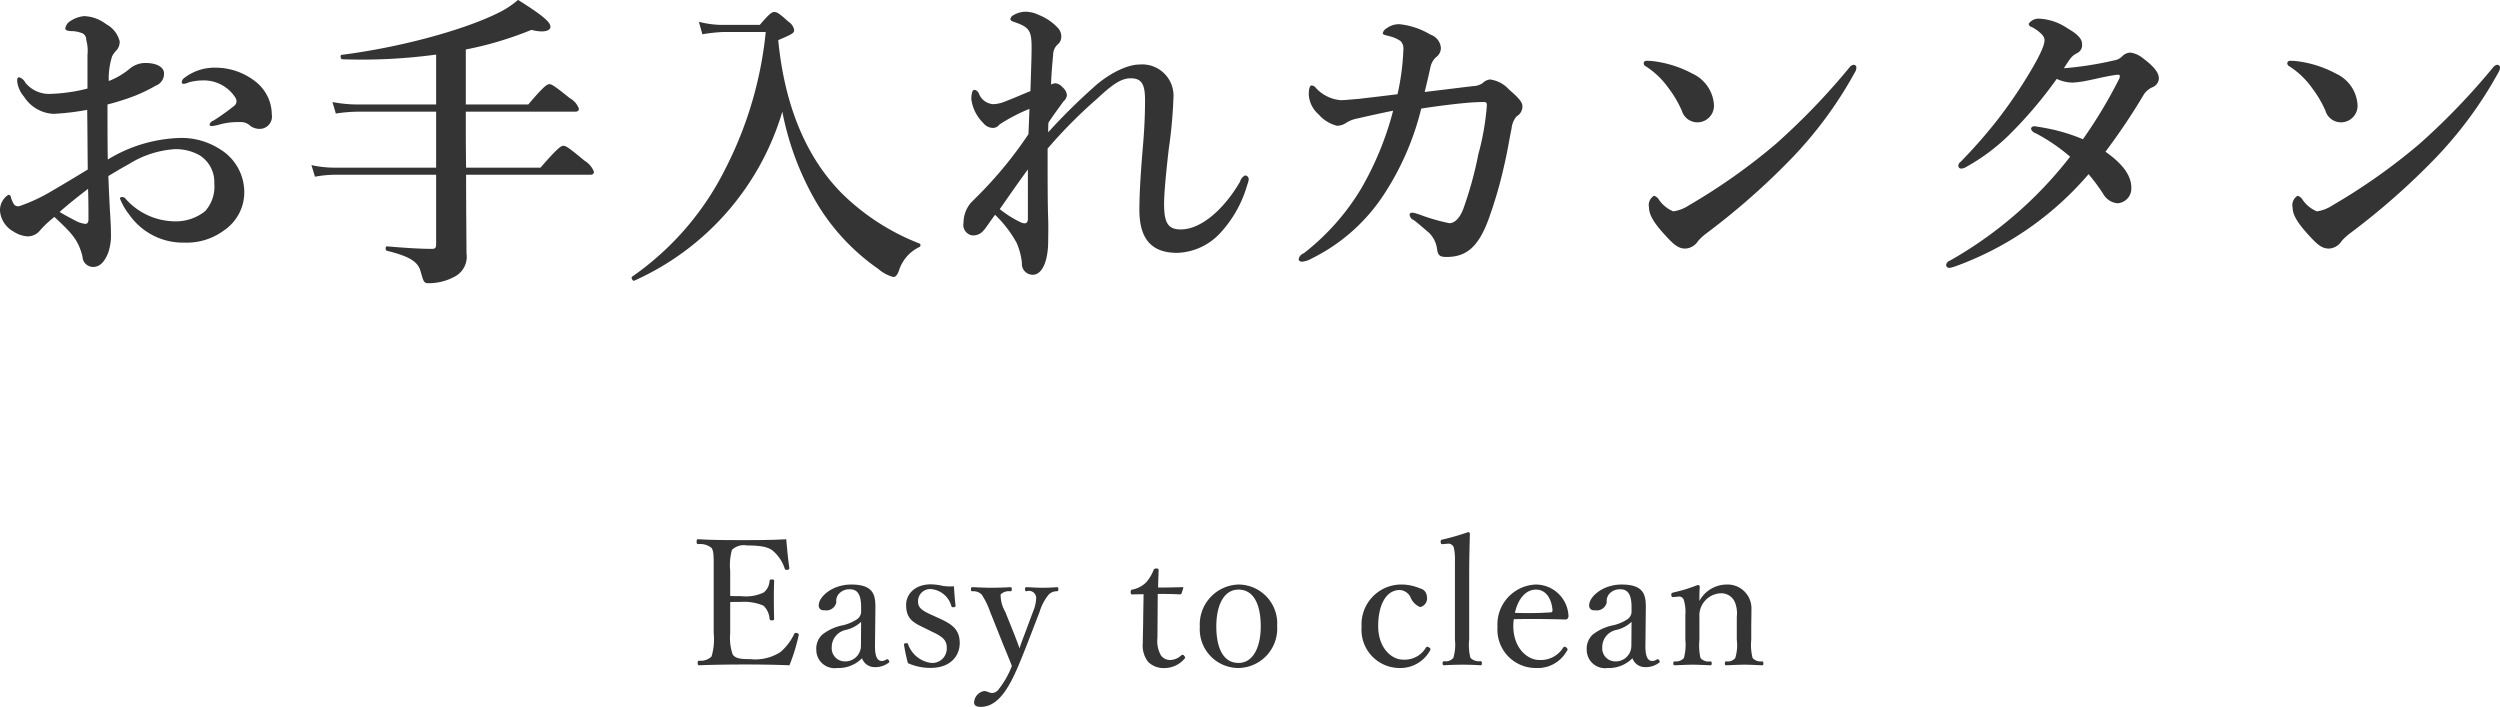 <svg id="tle_care.svg" xmlns="http://www.w3.org/2000/svg" width="256.06" height="72.4" viewBox="0 0 256.06 72.4">
  <defs>
    <style>
      .cls-1 {
        fill: #353434;
        fill-rule: evenodd;
      }
    </style>
  </defs>
  <path id="お手入れカンタン" class="cls-1" d="M1875.87,7367.81c0,0.13.1,0.16,0.23,0.16a2.344,2.344,0,0,0,.51-0.16,5.246,5.246,0,0,1,1.34-.19,3.839,3.839,0,0,1,3.39,1.73,0.72,0.72,0,0,1,.13.45,0.591,0.591,0,0,1-.22.41,25.078,25.078,0,0,1-2.11,1.51,0.62,0.62,0,0,0-.42.41c0,0.16.16,0.16,0.26,0.16a4.861,4.861,0,0,0,.77-0.16,7.157,7.157,0,0,1,1.21-.22c0.38-.03.74-0.03,0.99-0.03a1.417,1.417,0,0,1,.96.41,1.617,1.617,0,0,0,.96.29,1.258,1.258,0,0,0,1.22-1.47,4.315,4.315,0,0,0-1.54-3.27,6.634,6.634,0,0,0-4.25-1.53,5.056,5.056,0,0,0-3.17,1.05A0.565,0.565,0,0,0,1875.87,7367.81Zm-7.58,7.91c-0.03-1.73-.03-4.16-0.03-5.64a24.762,24.762,0,0,0,2.81-.89,16.279,16.279,0,0,0,2.12-1.03,1.3,1.3,0,0,0,.86-1.28c0-.54-0.61-1.05-1.92-1.05a2.521,2.521,0,0,0-1.54.54,7.658,7.658,0,0,1-2.2,1.31,7.451,7.451,0,0,1,.35-2.55,2.877,2.877,0,0,1,.48-0.64,1.349,1.349,0,0,0,.29-0.87,2.748,2.748,0,0,0-1.38-1.76,3.946,3.946,0,0,0-2.27-.83,3.116,3.116,0,0,0-1.41.51,1.031,1.031,0,0,0-.51.77c0,0.16.25,0.26,0.73,0.26a2.757,2.757,0,0,1,.84.16,0.7,0.7,0,0,1,.57.73,4.112,4.112,0,0,1,.13,1.54v3.45a17.314,17.314,0,0,1-3.94.55,3.126,3.126,0,0,1-2.43-1.16,1.058,1.058,0,0,0-.61-0.54c-0.22,0-.22.16-0.22,0.42a2.931,2.931,0,0,0,.7,1.56,3.783,3.783,0,0,0,3.01,1.76,25,25,0,0,0,3.46-.41c0.03,1.69.03,3.81,0.06,6.11-1.05.64-2.53,1.54-3.65,2.18a17.166,17.166,0,0,1-3.32,1.56,0.555,0.555,0,0,1-.55-0.12,2.555,2.555,0,0,1-.35-0.77,0.274,0.274,0,0,0-.26-0.26,1.87,1.87,0,0,0-.86,1.67,2.68,2.68,0,0,0,1.41,2.11,2.9,2.9,0,0,0,1.41.48,1.607,1.607,0,0,0,1.28-.61,10.628,10.628,0,0,1,1.47-1.38c1.76,1.64,2.46,2.34,2.88,4.07a1.087,1.087,0,0,0,1.09,1.05c0.57,0,1.12-.35,1.56-1.5a5.675,5.675,0,0,0,.26-2.05c0-.61-0.03-0.99-0.06-1.57-0.07-1.15-.13-2.3-0.2-4.19,0.64-.38,1.32-0.8,2.08-1.21a10.14,10.14,0,0,1,4.68-1.54,4.952,4.952,0,0,1,2.56.61,3.243,3.243,0,0,1,1.53,2.91,3.768,3.768,0,0,1-.93,2.82,4.789,4.789,0,0,1-3.13,1.05,6.816,6.816,0,0,1-4.99-2.27,0.473,0.473,0,0,0-.42-0.22,0.172,0.172,0,0,0-.19.16,6.511,6.511,0,0,0,.96,1.66,6.712,6.712,0,0,0,5.66,2.85,6.389,6.389,0,0,0,4.03-1.25,4.714,4.714,0,0,0,2.08-4.03,5.156,5.156,0,0,0-2.49-4.29,7.277,7.277,0,0,0-4.13-1.15A15.028,15.028,0,0,0,1868.29,7375.72Zm-2.02,3c0.04,1.03.04,2.21,0.04,3.14,0,0.32-.13.45-0.32,0.45a2.86,2.86,0,0,1-1.06-.35c-0.54-.29-0.93-0.48-1.57-0.87C1864.16,7380.36,1865.31,7379.46,1866.27,7378.72Zm49.86-7.9c0.32,0,.41-0.1.41-0.32a2.031,2.031,0,0,0-.92-1.06c-1.48-1.18-1.83-1.44-2.11-1.44-0.23,0-.61.26-2.15,2.08h-6.4v-5.63a35.833,35.833,0,0,0,6.72-2.01c1.35,0.35,1.95.06,1.95-.32,0-.48-0.83-1.19-3.32-2.75a9.142,9.142,0,0,1-1.73,1.18c-3.43,1.79-10.08,3.65-16.35,4.45-0.16.03-.1,0.45,0.06,0.45a56.544,56.544,0,0,0,9.63-.48v5.11h-8.03a13.62,13.62,0,0,1-2.59-.25l0.35,1.18a15.224,15.224,0,0,1,2.24-.19h8.03v5.73h-10.49a10.678,10.678,0,0,1-2.28-.26l0.36,1.19a11.5,11.5,0,0,1,1.95-.2h10.46v7.14c0,0.32-.09.45-0.41,0.45-1.25,0-2.76-.1-4.64-0.26-0.16,0-.16.42,0,0.45,2.3,0.58,3.16,1.09,3.45,2.08,0.32,1.15.35,1.25,0.87,1.25a5.573,5.573,0,0,0,2.56-.64,2.308,2.308,0,0,0,1.28-2.43c0-1.16-.04-4.32-0.04-8.04h12.67c0.32,0,.42-0.09.42-0.32a2.3,2.3,0,0,0-.96-1.12c-1.54-1.28-1.89-1.53-2.18-1.53-0.22,0-.6.25-2.33,2.24h-7.62c-0.03-1.92-.03-3.81-0.03-5.73h11.17Zm15.04-8.89a9.689,9.689,0,0,1-2.34-.32l0.36,1.28a16.913,16.913,0,0,1,2.08-.23h4.41a39.186,39.186,0,0,1-4.06,13.86,29.457,29.457,0,0,1-9.63,11.2c-0.13.09,0.06,0.48,0.22,0.41a27.561,27.561,0,0,0,15.17-17.31,29.44,29.44,0,0,0,3.61,9.5,21.94,21.94,0,0,0,6.21,6.6,3.99,3.99,0,0,0,1.54.83c0.22,0,.38-0.13.57-0.61a4,4,0,0,1,2.11-2.46,0.2,0.2,0,0,0,0-.36,23.4,23.4,0,0,1-7.93-5.12c-3.71-3.74-5.89-9.08-6.53-15.71,1.51-.64,1.63-0.73,1.63-1.05a1.282,1.282,0,0,0-.57-0.83c-0.9-.8-1.15-1-1.47-1-0.26,0-.52.2-1.48,1.32h-3.9Zm33.38,12.67a48.651,48.651,0,0,1,5.05-5.09c1.7-1.6,2.56-2.11,3.46-2.11,1.12,0,1.47.6,1.47,2.24,0,1.4-.06,2.88-0.22,4.76-0.26,3.04-.36,5.03-0.36,6.47,0,3.07,1.32,4.41,3.88,4.41a6.277,6.277,0,0,0,4.38-2.01,12.1,12.1,0,0,0,2.78-4.93,2.21,2.21,0,0,0,.16-0.61,0.386,0.386,0,0,0-.38-0.38,1.007,1.007,0,0,0-.51.64c-1.6,2.75-3.94,4.89-6.08,4.89-1.38,0-1.7-.8-1.7-2.65,0-.83.13-2.56,0.48-5.6a48.693,48.693,0,0,0,.48-5.22,3.206,3.206,0,0,0-3.49-3.42c-1.37,0-3.36,1.09-4.73,2.37a60.614,60.614,0,0,0-4.61,4.57c0-.29,0-0.7.03-0.99,0.45-.7.87-1.25,1.54-2.18a1,1,0,0,0,.35-0.64,1.22,1.22,0,0,0-.45-0.8,1.127,1.127,0,0,0-.7-0.41,1.107,1.107,0,0,0-.48.13c0.06-1.57.16-2.34,0.22-3.11a1.439,1.439,0,0,1,.45-0.99,0.978,0.978,0,0,0,.38-0.77,1.3,1.3,0,0,0-.28-0.86,5.387,5.387,0,0,0-2.05-1.41,3.128,3.128,0,0,0-1.41-.32,2.518,2.518,0,0,0-1.15.35,0.533,0.533,0,0,0-.32.39c0,0.13.03,0.19,0.41,0.32,1.51,0.51,1.76.89,1.76,2.56,0,1.15-.06,2.52-0.12,4.51-0.8.32-1.64,0.7-2.56,1.05a3.547,3.547,0,0,1-1.22.29,1.676,1.676,0,0,1-1.47-1.02,0.675,0.675,0,0,0-.45-0.45,0.267,0.267,0,0,0-.26.22,2.394,2.394,0,0,0-.09.77,4.2,4.2,0,0,0,1.21,2.4,1.317,1.317,0,0,0,.93.51,0.823,0.823,0,0,0,.74-0.35,18.14,18.14,0,0,1,3.07-1.6c-0.03.8-.06,1.6-0.1,2.59a41.6,41.6,0,0,1-5.24,6.37l-0.64.64a3.133,3.133,0,0,0-.77,2.05,1.087,1.087,0,0,0,.89,1.31,1.368,1.368,0,0,0,1.19-.54c0.19-.19.48-0.67,1.15-1.57a11.956,11.956,0,0,1,2.21,2.88,6.794,6.794,0,0,1,.54,2.08,1.1,1.1,0,0,0,1.12,1.18c0.93,0,1.57-1.34,1.57-3.48,0-.61.03-1.32,0-2.18C1964.55,7380.26,1964.55,7377.35,1964.55,7374.6Zm-4.9,6.2c0.83-1.18,1.86-2.68,2.88-4.06v5.02c0,0.52-.26.61-0.8,0.36A11.153,11.153,0,0,1,1959.65,7380.8Zm53.53-10.59c-0.03-.41-0.44-0.86-1.37-1.66a3.169,3.169,0,0,0-1.95-1.03,1.272,1.272,0,0,0-.77.39,1.913,1.913,0,0,1-.93.29c-1.44.16-3.1,0.38-4.99,0.6,0.29-1.18.42-1.76,0.61-2.62a1.932,1.932,0,0,1,.54-0.93,1.163,1.163,0,0,0,.51-0.99,1.571,1.571,0,0,0-1.08-1.34,7.707,7.707,0,0,0-3.14-1.06,2.129,2.129,0,0,0-1.34.42,0.8,0.8,0,0,0-.39.48c0,0.19.19,0.19,0.77,0.35a3.438,3.438,0,0,1,1.06.48,1.1,1.1,0,0,1,.28.86,24.871,24.871,0,0,1-.6,4.58c-1.51.19-2.88,0.35-4,.48-0.8.06-1.41,0.13-1.83,0.13a3.888,3.888,0,0,1-2.53-1.25,0.594,0.594,0,0,0-.44-0.26c-0.2,0-.29.39-0.29,0.96a2.932,2.932,0,0,0,1.02,2.02,3.69,3.69,0,0,0,1.86,1.15,1.7,1.7,0,0,0,.83-0.22,3.222,3.222,0,0,1,1.25-.52c1.21-.28,2.85-0.64,3.68-0.8a31.881,31.881,0,0,1-3.27,7.97,24.073,24.073,0,0,1-5.88,6.63,0.806,0.806,0,0,0-.52.57c0,0.23.13,0.29,0.39,0.29a2.548,2.548,0,0,0,.99-0.35,18.7,18.7,0,0,0,7.2-6.31,28.307,28.307,0,0,0,3.97-9.02c1.89-.29,3.45-0.48,4.93-0.61,0.48-.03.96-0.06,1.44-0.06,0.28,0,.35.06,0.35,0.35a26.386,26.386,0,0,1-.87,4.99,38.733,38.733,0,0,1-1.53,5.57c-0.42,1.12-.99,1.5-1.44,1.5a19.644,19.644,0,0,1-2.91-.83,5.13,5.13,0,0,0-.84-0.25c-0.16,0-.32.03-0.32,0.22a0.662,0.662,0,0,0,.42.54c0.48,0.36.9,0.74,1.54,1.28a2.8,2.8,0,0,1,.83,1.57c0.09,0.74.25,0.93,0.99,0.93,2.02,0,3.23-1.02,4.26-3.74a44.562,44.562,0,0,0,1.63-5.57c0.41-1.76.54-2.79,0.77-3.84a2.284,2.284,0,0,1,.51-1.25A1.152,1.152,0,0,0,2013.18,7370.21Zm15.46,10.82a3.3,3.3,0,0,1-1.47-1.19,0.874,0.874,0,0,0-.51-0.41,1.114,1.114,0,0,0-.51,1.21c0,0.68.41,1.51,1.79,2.98,0.86,0.93,1.28,1.22,1.95,1.22a1.654,1.654,0,0,0,1.28-.77,5.416,5.416,0,0,1,.83-0.77,72.9,72.9,0,0,0,8.55-7.49,41.421,41.421,0,0,0,6.65-8.96,1.065,1.065,0,0,0,.19-0.54,0.277,0.277,0,0,0-.32-0.29,0.712,0.712,0,0,0-.41.29,69.819,69.819,0,0,1-7.52,7.81,61.6,61.6,0,0,1-8.87,6.27A4,4,0,0,1,2028.64,7381.03Zm-2.81-14.85a8.438,8.438,0,0,1,2.33,2.24,11.294,11.294,0,0,1,1.35,2.3,1.66,1.66,0,0,0,1.56,1.19,1.7,1.7,0,0,0,1.73-1.79,3.777,3.777,0,0,0-2.21-3.2,11.32,11.32,0,0,0-4.06-1.28,5.7,5.7,0,0,0-.61-0.03,0.27,0.27,0,0,0-.32.25A0.374,0.374,0,0,0,2025.83,7366.18Zm42.81,0.19c0.35-.54.51-0.8,0.71-1.05a1.963,1.963,0,0,1,.67-0.51,0.9,0.9,0,0,0,.48-0.93c0-.51-0.42-0.99-1.54-1.63a5.556,5.556,0,0,0-2.88-.96,1.2,1.2,0,0,0-1.05.54,0.424,0.424,0,0,0,.32.32,3.957,3.957,0,0,1,1.08.8,0.9,0.9,0,0,1,.23.54c0,0.42-.29,1.25-1.41,3.14a49.05,49.05,0,0,1-3.46,5.09,52.508,52.508,0,0,1-3.71,4.22,0.549,0.549,0,0,0-.25.42,0.283,0.283,0,0,0,.35.28,0.945,0.945,0,0,0,.45-0.16,20.212,20.212,0,0,0,4.38-3.26,43.879,43.879,0,0,0,4.9-5.76,3.9,3.9,0,0,0,1.63.38,9.907,9.907,0,0,0,1.57-.22c0.83-.16,1.79-0.42,2.94-0.58,0.26-.03.32,0.04,0.32,0.1a0.7,0.7,0,0,1-.1.38,48.661,48.661,0,0,1-3.68,6.12,18.447,18.447,0,0,0-4.09-1.19c-0.29-.06-0.55-0.09-0.77-0.13-0.29-.03-0.45.07-0.45,0.29a0.768,0.768,0,0,0,.48.42,18.9,18.9,0,0,1,3.52,2.4,41.345,41.345,0,0,1-12.32,10.65,0.538,0.538,0,0,0-.38.45,0.315,0.315,0,0,0,.32.29,2.846,2.846,0,0,0,.54-0.13,32.529,32.529,0,0,0,13.73-9.47,19.368,19.368,0,0,1,1.6,2.18,1.856,1.856,0,0,0,1.38.8,1.515,1.515,0,0,0,1.4-1.57c0-.99-0.51-2.21-2.65-3.71a65.081,65.081,0,0,0,3.93-5.86,2.026,2.026,0,0,1,.87-0.74,1.012,1.012,0,0,0,.67-0.92c0-.58-0.51-1.22-1.66-2.08a2.622,2.622,0,0,0-1.22-.55,1.18,1.18,0,0,0-.86.36,1.475,1.475,0,0,1-.87.44A34.775,34.775,0,0,1,2068.64,7366.37Zm25.92,14.66a3.3,3.3,0,0,1-1.47-1.19,0.874,0.874,0,0,0-.51-0.41,1.114,1.114,0,0,0-.51,1.21c0,0.68.41,1.51,1.79,2.98,0.86,0.93,1.28,1.22,1.95,1.22a1.654,1.654,0,0,0,1.28-.77,5.416,5.416,0,0,1,.83-0.77,72.9,72.9,0,0,0,8.55-7.49,41.421,41.421,0,0,0,6.65-8.96,1.065,1.065,0,0,0,.19-0.54,0.277,0.277,0,0,0-.32-0.29,0.712,0.712,0,0,0-.41.29,69.819,69.819,0,0,1-7.52,7.81,61.6,61.6,0,0,1-8.87,6.27A4,4,0,0,1,2094.56,7381.03Zm-2.81-14.85a8.438,8.438,0,0,1,2.33,2.24,11.294,11.294,0,0,1,1.35,2.3,1.66,1.66,0,0,0,1.56,1.19,1.7,1.7,0,0,0,1.73-1.79,3.777,3.777,0,0,0-2.21-3.2,11.32,11.32,0,0,0-4.06-1.28,5.7,5.7,0,0,0-.61-0.03,0.27,0.27,0,0,0-.32.25A0.374,0.374,0,0,0,2091.75,7366.18Z" transform="translate(-1857.25 -7359.38)"/>
  <path id="Easy_to_clean" data-name="Easy to clean" class="cls-1" d="M1932.04,7421.05c0.29-.02.72-0.02,1.12-0.02a5.047,5.047,0,0,1,2.28.38,2.032,2.032,0,0,1,.63,1.33,0.187,0.187,0,0,0,.22.18c0.23,0,.25-0.05.25-0.18-0.02-.64-0.03-1.36-0.03-2.03,0-.61.01-1.19,0.03-1.82,0-.11-0.02-0.16-0.25-0.16-0.18,0-.2.05-0.22,0.16a1.629,1.629,0,0,1-.59,1.17,4.25,4.25,0,0,1-2.32.38c-0.4,0-.83,0-1.12-0.02v-2.57a5.793,5.793,0,0,1,.18-2.15,1.758,1.758,0,0,1,1.55-.45c1.42,0,2.2.15,2.68,0.58a3.969,3.969,0,0,1,1.17,1.78c0.04,0.11.09,0.16,0.31,0.13a0.176,0.176,0,0,0,.16-0.22c-0.13-.9-0.23-2-0.31-2.91-1.54.09-3.02,0.09-4.44,0.09-1.48,0-3.08,0-4.58-.09-0.12,0-.16.05-0.16,0.28,0,0.18.04,0.2,0.16,0.22a1.848,1.848,0,0,1,1.39.41c0.2,0.4.2,0.62,0.2,2.33v6.39a6.21,6.21,0,0,1-.22,2.38,1.59,1.59,0,0,1-1.28.43c-0.1.02-.14,0.05-0.14,0.23s0.04,0.24.14,0.24c1.53-.06,3.19-0.08,4.72-0.08,1.46,0,2.99.02,4.54,0.08a19.117,19.117,0,0,0,.94-3.05c0.03-.11.03-0.18-0.18-0.25-0.19-.05-0.22,0-0.28.11a5.733,5.733,0,0,1-1.38,1.82,4.763,4.763,0,0,1-3.13.74c-0.81,0-1.5-.02-1.79-0.49a5.153,5.153,0,0,1-.25-2.16v-3.19Zm14.87,0.81c0.02-1.37-.02-2.61-2.47-2.61-1.98,0-3.33,1.28-3.33,2.11a0.47,0.47,0,0,0,.56.52,1.042,1.042,0,0,0,1.24-.81,1.089,1.089,0,0,1,.31-0.92,1.435,1.435,0,0,1,1.1-.41c0.77,0,1.13.56,1.13,1.85v0.51a0.98,0.98,0,0,1-.41.7,4.5,4.5,0,0,1-1.41.61,5.015,5.015,0,0,0-2.16.97,1.957,1.957,0,0,0-.61,1.57,1.873,1.873,0,0,0,2.14,1.85,3.381,3.381,0,0,0,2.54-1,1.364,1.364,0,0,0,1.33.91,2.234,2.234,0,0,0,1.37-.43c0.11-.07.13-0.12,0.04-0.27a0.177,0.177,0,0,0-.24-0.09,0.835,0.835,0,0,1-.48.16c-0.43,0-.7-0.43-0.69-1.55Zm-1.48,3.73a1.606,1.606,0,0,1-1.74,1.53,1.34,1.34,0,0,1-1.25-1.42,1.8,1.8,0,0,1,1.44-1.8,3.352,3.352,0,0,0,1.57-.83Zm7.24-1.53c1.01,0.48,1.55.81,1.55,1.64a1.482,1.482,0,0,1-1.59,1.58,2.9,2.9,0,0,1-2.37-1.91c-0.04-.12-0.08-0.12-0.22-0.11-0.18.02-.2,0.06-0.2,0.15a18.025,18.025,0,0,0,.4,1.89,5.561,5.561,0,0,0,2.32.49c2.13,0,2.99-1.32,2.99-2.54,0-1.41-.79-1.95-2.2-2.58l-0.59-.27c-1.08-.48-1.48-0.77-1.48-1.4a1.243,1.243,0,0,1,1.37-1.28,2.368,2.368,0,0,1,2.04,1.73,0.177,0.177,0,0,0,.23.12c0.16-.01.2-0.05,0.2-0.16-0.07-.59-0.13-1.38-0.16-1.98a5.192,5.192,0,0,1-1.14-.04,5.918,5.918,0,0,0-1.21-.16c-1.78,0-2.55,1.12-2.55,2.09,0,1.46.7,1.82,1.98,2.43Zm11.07-2.04a5.027,5.027,0,0,1,.94-1.76,1.158,1.158,0,0,1,.81-0.32c0.12-.02.16-0.04,0.16-0.2,0-.2-0.04-0.22-0.16-0.22-0.47.04-.98,0.06-1.48,0.06s-1.12-.04-1.62-0.06c-0.11,0-.15.04-0.15,0.22,0,0.16.04,0.2,0.15,0.2a0.741,0.741,0,0,1,.99.75,3.95,3.95,0,0,1-.32,1.33l-0.87,2.33c-0.25.66-.38,1-0.52,1.44-0.16-.49-0.29-0.8-0.52-1.41l-0.94-2.34a3.38,3.38,0,0,1-.47-1.78,1.226,1.226,0,0,1,.99-0.32c0.11,0,.15-0.02.15-0.2s-0.04-.22-0.15-0.22c-0.61.04-1.42,0.06-1.98,0.06s-1.31-.04-1.91-0.06c-0.1,0-.14.04-0.14,0.22s0.04,0.2.14,0.2a1.2,1.2,0,0,1,.96.34,7.918,7.918,0,0,1,.86,1.76l1.33,3.33c0.4,0.96.63,1.53,0.9,2.22a9.035,9.035,0,0,1-1.33,2.36,0.909,0.909,0,0,1-.65.41c-0.36,0-.52-0.2-0.88-0.2a1.258,1.258,0,0,0-1.01,1.17c0,0.25.15,0.45,0.69,0.45,1.53,0,2.63-1.47,3.6-3.65,0.36-.79.72-1.71,1.15-2.79Zm10.64-1.78-0.04,2.5c0,0.85-.04,1.66-0.04,2.49a2.728,2.728,0,0,0,.56,1.96,2.273,2.273,0,0,0,1.75.61,2.662,2.662,0,0,0,1.96-.95c0.11-.11.07-0.16-0.04-0.31a0.192,0.192,0,0,0-.28-0.05,1.7,1.7,0,0,1-1.14.49,1.146,1.146,0,0,1-.95-0.47,3.012,3.012,0,0,1-.36-1.82l0.03-4.48c0.67,0,1.62.01,2.27,0.05a0.183,0.183,0,0,0,.18-0.13l0.16-.5c0.02-.09,0-0.11-0.09-0.11-0.73.02-1.76,0.04-2.48,0.04,0-.54.04-1.26,0.05-1.77,0-.12-0.01-0.18-0.23-0.18a0.26,0.26,0,0,0-.29.16,4.2,4.2,0,0,1-.75,1.25,2.739,2.739,0,0,1-1.39.74c-0.18.03-.2,0.09-0.2,0.27,0,0.21.04,0.23,0.18,0.23Zm9.72-.99a4.088,4.088,0,0,0-3.96,4.32,3.969,3.969,0,0,0,3.96,4.23,4.034,4.034,0,0,0,3.96-4.3A3.981,3.981,0,0,0,1984.1,7419.25Zm0,0.52c1.58,0,2.28,1.55,2.28,3.77,0,2.07-.75,3.74-2.28,3.74-1.57,0-2.27-1.55-2.27-3.74C1981.83,7421.43,1982.57,7419.77,1984.1,7419.77Zm16.54-.52a4.078,4.078,0,0,0-3.93,4.34,3.905,3.905,0,0,0,3.89,4.21,3.467,3.467,0,0,0,3.14-1.83c0.05-.11.03-0.18-0.11-0.27s-0.24-.11-0.33.01a2.532,2.532,0,0,1-2.36,1.23c-1.15,0-2.53-1.17-2.53-3.44,0-2.12.79-3.69,2.21-3.69a1.315,1.315,0,0,1,1.1.74,1.782,1.782,0,0,0,.99,1.01,0.917,0.917,0,0,0,.68-1.12,0.87,0.87,0,0,0-.68-0.79A4.939,4.939,0,0,0,2000.64,7419.25Zm5.63,5.64a4.855,4.855,0,0,1-.16,1.87,0.991,0.991,0,0,1-.94.34,0.174,0.174,0,0,0-.16.22c0,0.16.04,0.2,0.16,0.2,0.62-.04,1.34-0.06,1.93-0.06,0.52,0,1.19.02,1.78,0.06,0.11,0,.15-0.04.15-0.2s-0.02-.2-0.15-0.22a1.216,1.216,0,0,1-1.02-.34,5.159,5.159,0,0,1-.13-1.87v-6.52c0-1.73.04-3.08,0.07-4.36a0.169,0.169,0,0,0-.2-0.12,24.955,24.955,0,0,1-2.59.75,0.2,0.2,0,0,0-.2.25c0.02,0.22.07,0.24,0.24,0.22l0.47-.04a0.577,0.577,0,0,1,.63.38,5.644,5.644,0,0,1,.12,1.48v7.96Zm6.03-2.09c1.59-.04,3.46-0.02,5.22.03a0.311,0.311,0,0,0,.29-0.09,0.394,0.394,0,0,0,.09-0.3,3.36,3.36,0,0,0-3.33-3.19,4.084,4.084,0,0,0-3.94,4.34,3.924,3.924,0,0,0,3.96,4.21,3.4,3.4,0,0,0,3.13-1.73,0.292,0.292,0,0,0,.09-0.18,0.385,0.385,0,0,0-.31-0.27,0.2,0.2,0,0,0-.14.09,2.709,2.709,0,0,1-2.45,1.27c-1.19,0-2.66-1.19-2.66-3.48A4.834,4.834,0,0,1,2012.3,7422.8Zm0.11-.65c0.32-1.42,1.1-2.38,2.16-2.38,1.12,0,1.6,1.08,1.69,2.04,0.02,0.16-.03.29-0.18,0.29A34.57,34.57,0,0,1,2012.41,7422.15Zm13.41-.29c0.02-1.37-.02-2.61-2.47-2.61-1.98,0-3.33,1.28-3.33,2.11a0.47,0.47,0,0,0,.56.52,1.042,1.042,0,0,0,1.24-.81,1.121,1.121,0,0,1,.31-0.92,1.435,1.435,0,0,1,1.1-.41c0.77,0,1.13.56,1.13,1.85v0.51a0.98,0.98,0,0,1-.41.7,4.5,4.5,0,0,1-1.41.61,5.015,5.015,0,0,0-2.16.97,1.957,1.957,0,0,0-.61,1.57,1.873,1.873,0,0,0,2.14,1.85,3.381,3.381,0,0,0,2.54-1,1.364,1.364,0,0,0,1.33.91,2.234,2.234,0,0,0,1.37-.43c0.11-.07.13-0.12,0.04-0.27a0.177,0.177,0,0,0-.24-0.09,0.835,0.835,0,0,1-.48.16c-0.43,0-.7-0.43-0.69-1.55Zm-1.48,3.73a1.606,1.606,0,0,1-1.74,1.53,1.333,1.333,0,0,1-1.24-1.42,1.794,1.794,0,0,1,1.44-1.8,3.354,3.354,0,0,0,1.56-.83Zm4.79-5.1a0.493,0.493,0,0,1,.59.38,4,4,0,0,1,.15,1.48v2.57a5.128,5.128,0,0,1-.15,1.86,1.072,1.072,0,0,1-.93.34c-0.11.02-.15,0.04-0.15,0.2s0.04,0.2.15,0.2c0.59-.02,1.28-0.06,1.87-0.06,0.54,0,1.19.04,1.77,0.06,0.1,0,.14-0.04.14-0.2s-0.04-.18-0.14-0.2a1.1,1.1,0,0,1-1.01-.34,5.88,5.88,0,0,1-.11-1.86v-2.36a2.28,2.28,0,0,1,2.14-2.41,1.513,1.513,0,0,1,1.5.92,3.053,3.053,0,0,1,.19,1.48v2.37a4.437,4.437,0,0,1-.16,1.86,0.992,0.992,0,0,1-.92.34c-0.1,0-.14.04-0.14,0.2s0.02,0.2.14,0.2c0.62-.02,1.3-0.06,1.88-0.06,0.55,0,1.2.04,1.78,0.06,0.13,0,.14-0.04.14-0.2s-0.03-.18-0.14-0.2a1.106,1.106,0,0,1-.96-0.34,5.307,5.307,0,0,1-.14-1.86v-1.17c0-.45.02-1.33,0.02-1.98a2.443,2.443,0,0,0-2.54-2.52,3.2,3.2,0,0,0-2.79,1.68c0-.47,0-0.99.04-1.48a0.212,0.212,0,0,0-.22-0.15,16.367,16.367,0,0,1-2.47.76c-0.2.06-.23,0.09-0.23,0.22,0.02,0.27.07,0.27,0.27,0.25Z" transform="translate(-1857.25 -7359.38)"/>
</svg>
